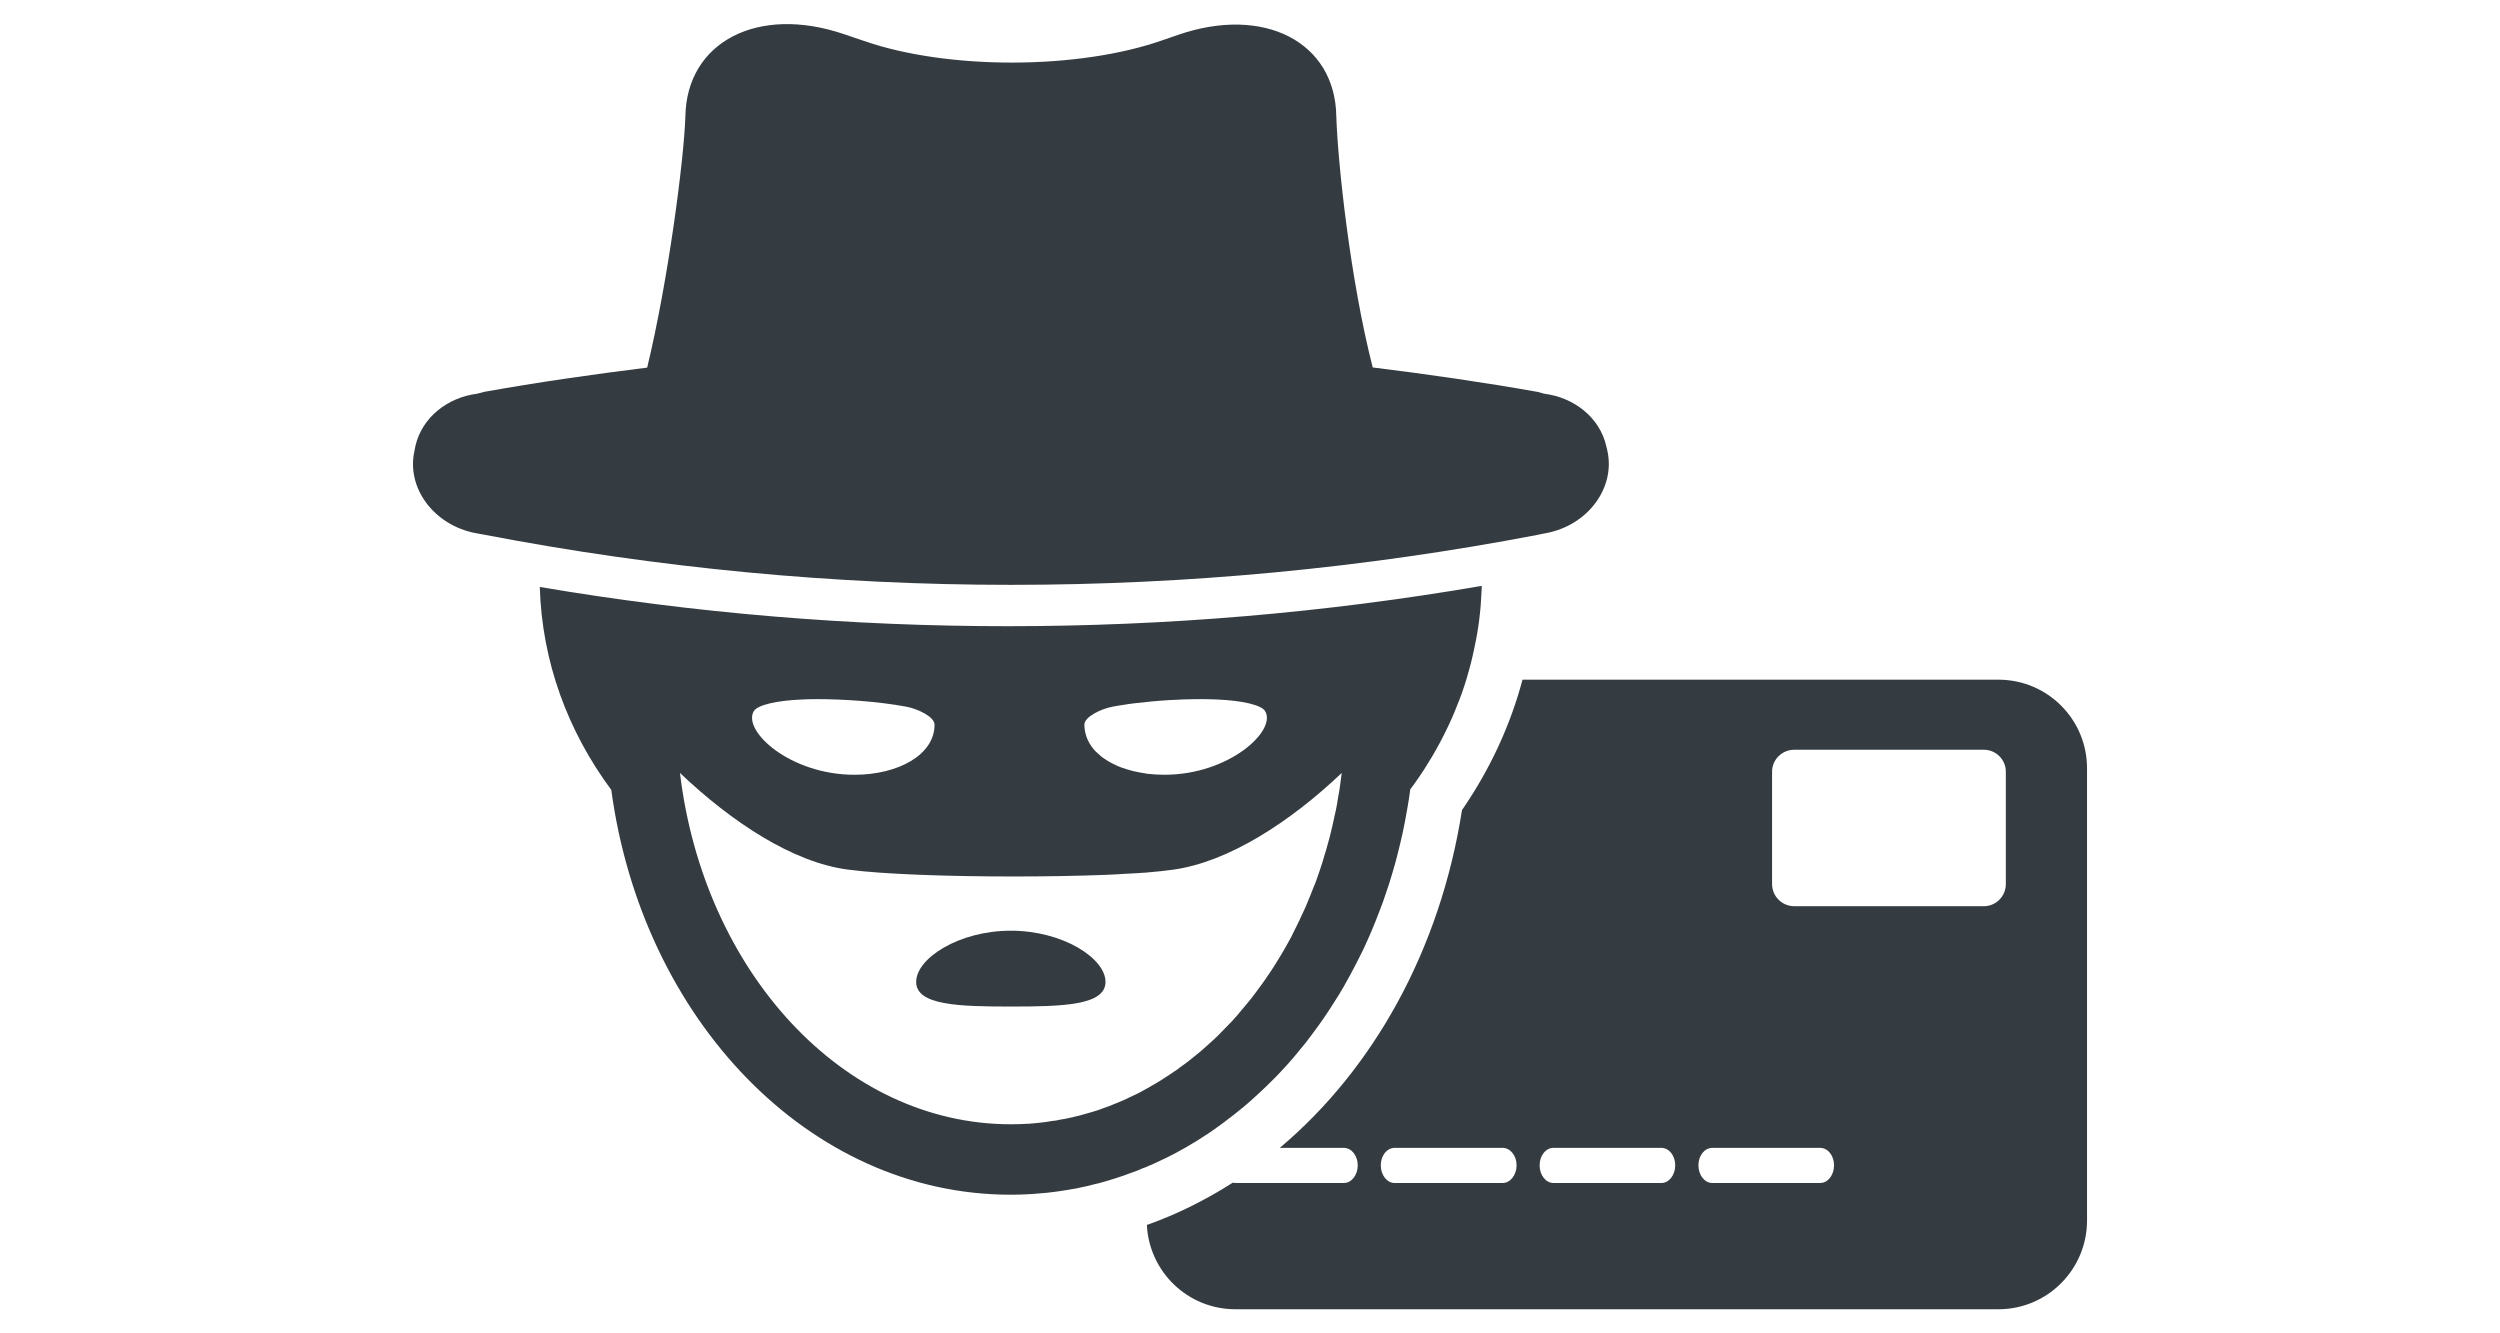 <?xml version="1.0" encoding="utf-8"?>
<!-- Generator: Adobe Illustrator 16.0.0, SVG Export Plug-In . SVG Version: 6.00 Build 0)  -->
<!DOCTYPE svg PUBLIC "-//W3C//DTD SVG 1.1//EN" "http://www.w3.org/Graphics/SVG/1.1/DTD/svg11.dtd">
<svg version="1.1" id="Calque_1" xmlns="http://www.w3.org/2000/svg" xmlns:xlink="http://www.w3.org/1999/xlink" x="0px" y="0px"
	 width="150px" height="80px" viewBox="0 0 150 80" enable-background="new 0 0 150 80" xml:space="preserve">
<g>
	<path fill="#353C41" d="M119.907,40.781H91.351c-0.734,2.755-1.956,5.391-3.631,7.822c-1.318,8.438-5.348,15.569-10.934,20.27
		h3.847c0.454,0,0.832,0.464,0.832,1.048c0,0.583-0.377,1.059-0.832,1.059H74.15c-0.054,0-0.119-0.011-0.173-0.021h-0.011
		c-1.621,1.037-3.35,1.901-5.154,2.539c0.14,2.82,2.464,5.057,5.305,5.057h45.79c2.938,0,5.315-2.388,5.315-5.327v-27.13
		C125.222,43.157,122.845,40.781,119.907,40.781z M90.162,70.979h-6.483c-0.464,0-0.832-0.476-0.832-1.059
		c0-0.584,0.367-1.048,0.832-1.048h6.483c0.455,0,0.833,0.464,0.833,1.048C90.994,70.504,90.616,70.979,90.162,70.979z
		 M99.681,70.979h-6.472c-0.464,0-0.832-0.476-0.832-1.059c0-0.584,0.367-1.048,0.832-1.048h6.472c0.464,0,0.832,0.464,0.832,1.048
		C100.512,70.504,100.145,70.979,99.681,70.979z M109.21,70.979h-6.472c-0.465,0-0.832-0.476-0.832-1.059
		c0-0.584,0.367-1.048,0.832-1.048h6.472c0.464,0,0.832,0.464,0.832,1.048C110.042,70.504,109.675,70.979,109.21,70.979z
		 M120.35,53.044c0,0.734-0.594,1.328-1.318,1.328h-11.377c-0.734,0-1.33-0.594-1.33-1.328v-6.742c0-0.724,0.595-1.317,1.33-1.317
		h11.377c0.724,0,1.318,0.594,1.318,1.317V53.044z"/>
	<path fill="#353C41" d="M60.65,55.842c-3.137,0-5.68,1.669-5.68,3.072c0,1.404,2.543,1.479,5.68,1.479
		c3.137,0,5.681-0.074,5.681-1.479C66.332,57.511,63.788,55.842,60.65,55.842z"/>
	<path fill="#353C41" d="M69.568,69.661c0.334-0.15,0.66-0.313,0.983-0.486c0.432-0.227,0.854-0.475,1.275-0.734
		c0.184-0.119,0.367-0.237,0.551-0.356h0.011c0.313-0.217,0.615-0.421,0.918-0.648c0.108-0.075,0.216-0.162,0.324-0.248
		c0.27-0.194,0.53-0.4,0.789-0.617c0.043-0.031,0.086-0.074,0.14-0.107c0.324-0.27,0.648-0.561,0.961-0.854
		c0.324-0.291,0.637-0.604,0.951-0.918c0.012-0.012,0.012-0.012,0.022-0.021c0.53-0.541,1.038-1.102,1.512-1.697
		c0.249-0.291,0.486-0.594,0.713-0.907c0.249-0.324,0.476-0.647,0.703-0.972c0.011-0.022,0.033-0.043,0.043-0.065
		c0.205-0.302,0.399-0.594,0.594-0.907c0.206-0.313,0.4-0.638,0.594-0.972c0.01-0.012,0.022-0.033,0.022-0.044
		c0.194-0.346,0.388-0.691,0.572-1.049c0.185-0.356,0.368-0.713,0.541-1.068c0.346-0.735,0.67-1.492,0.962-2.27
		c0.151-0.378,0.292-0.768,0.421-1.167c0.14-0.389,0.259-0.788,0.378-1.188c0.118-0.399,0.238-0.811,0.334-1.221
		c0.097-0.379,0.184-0.757,0.271-1.135c0.107-0.485,0.194-0.973,0.28-1.459c0.076-0.399,0.13-0.788,0.184-1.188
		c0.184-0.249,0.367-0.497,0.541-0.757c0.184-0.26,0.346-0.519,0.508-0.789c0.172-0.271,0.334-0.54,0.485-0.811
		c0.022-0.043,0.055-0.097,0.076-0.14c0.107-0.184,0.194-0.357,0.292-0.541c0.085-0.161,0.162-0.313,0.238-0.475
		c0.118-0.238,0.237-0.486,0.346-0.735c0.108-0.248,0.215-0.497,0.313-0.756c0.216-0.519,0.4-1.049,0.563-1.577
		c0.064-0.228,0.13-0.455,0.194-0.682c0.065-0.227,0.12-0.453,0.173-0.691c0.054-0.216,0.097-0.432,0.14-0.647
		c0.054-0.26,0.109-0.519,0.152-0.778c0.032-0.216,0.064-0.432,0.097-0.648c0.011-0.054,0.011-0.107,0.021-0.162
		c0.022-0.194,0.043-0.389,0.065-0.594c0.021-0.194,0.032-0.389,0.043-0.595c0.021-0.28,0.032-0.551,0.043-0.832
		c-9.411,1.62-18.93,2.42-28.449,2.42c-9.389,0-18.778-0.777-28.07-2.354c0.13,4.462,1.664,8.633,4.29,12.176
		c1.858,13.755,11.863,24.289,23.964,24.289c0.378,0,0.745-0.011,1.112-0.032c0.238-0.011,0.465-0.033,0.703-0.054
		c0.184-0.011,0.378-0.033,0.573-0.055c0.26-0.032,0.518-0.064,0.778-0.108c0.173-0.021,0.335-0.054,0.507-0.086
		c0.173-0.021,0.346-0.054,0.52-0.098c0.313-0.064,0.616-0.13,0.907-0.215c0.054-0.012,0.107-0.022,0.163-0.033
		c0.324-0.086,0.637-0.184,0.951-0.28c0.313-0.099,0.626-0.206,0.94-0.325c0.021,0,0.054-0.011,0.086-0.031
		c0.238-0.076,0.475-0.173,0.712-0.282c0.065-0.021,0.141-0.043,0.206-0.074c0.043-0.022,0.076-0.033,0.119-0.055
		C69.136,69.867,69.352,69.769,69.568,69.661z M66.748,42.402c0.216-0.044,0.433-0.076,0.66-0.109
		c0.194-0.032,0.377-0.064,0.573-0.086c0.734-0.087,1.501-0.162,2.225-0.205c0.184-0.012,0.367-0.012,0.541-0.021h0.01
		c0.033,0,0.065,0,0.098-0.011c0.454-0.011,0.875-0.022,1.264-0.022c0.334,0,0.637,0.012,0.908,0.022
		c1.491,0.064,2.658,0.323,2.884,0.702c0.691,1.178-2.171,3.813-6.04,3.813c-0.367,0-0.724-0.021-1.07-0.064
		c-0.033,0-0.064-0.011-0.097-0.022c-0.184-0.021-0.356-0.054-0.529-0.097c-0.086-0.011-0.173-0.032-0.248-0.054
		c-0.216-0.054-0.412-0.119-0.605-0.184c-0.087-0.033-0.173-0.065-0.248-0.097c-0.086-0.044-0.173-0.076-0.249-0.12
		c-0.119-0.054-0.237-0.119-0.346-0.184c-0.107-0.063-0.215-0.14-0.313-0.205c-0.01-0.011-0.021-0.011-0.032-0.021
		c-0.162-0.141-0.325-0.28-0.454-0.41c-0.012-0.011-0.022-0.022-0.033-0.043c-0.076-0.087-0.14-0.174-0.206-0.271
		c-0.054-0.076-0.097-0.162-0.141-0.249c-0.043-0.075-0.075-0.161-0.107-0.248c-0.022-0.065-0.043-0.13-0.054-0.194
		c-0.022-0.032-0.022-0.075-0.033-0.119c-0.011-0.043-0.011-0.086-0.022-0.13c-0.01-0.097-0.021-0.193-0.021-0.291
		C65.063,43.007,66.067,42.531,66.748,42.402z M45.226,42.672c0.227-0.379,1.383-0.638,2.885-0.702
		c0.259-0.011,0.572-0.022,0.907-0.022c1.524,0,3.63,0.13,5.37,0.455c0.681,0.129,1.685,0.604,1.685,1.08
		c0,1.814-2.193,3.003-4.808,3.003C47.397,46.485,44.535,43.85,45.226,42.672z M67.851,65.804c-0.292,0.141-0.594,0.282-0.896,0.399
		c-0.281,0.12-0.573,0.228-0.854,0.324c-0.01,0.012-0.01,0.012-0.022,0.012c-0.205,0.075-0.411,0.141-0.604,0.194
		c-0.13,0.043-0.248,0.076-0.378,0.107c-0.206,0.065-0.422,0.119-0.626,0.163c-0.087,0.032-0.184,0.054-0.282,0.063
		c-0.162,0.044-0.334,0.076-0.497,0.099c-0.021,0.011-0.043,0.011-0.064,0.011c-0.173,0.043-0.346,0.075-0.53,0.086
		c-0.161,0.032-0.324,0.054-0.486,0.075c-0.032,0-0.064,0.012-0.097,0.012c-0.258,0.031-0.528,0.054-0.788,0.075h-0.033
		c-0.346,0.021-0.691,0.032-1.048,0.032c-10.07,0-18.422-9.173-19.848-21.079c3.09,2.938,6.774,5.38,10.102,5.802
		c2.139,0.281,6.051,0.41,9.907,0.41c1.934,0,3.847-0.032,5.521-0.097c0.421-0.022,0.821-0.032,1.21-0.065
		c0.443-0.021,0.875-0.043,1.264-0.075c0.616-0.055,1.157-0.108,1.599-0.173c3.317-0.465,7.012-2.863,10.103-5.802l-0.13,0.972
		c-0.021,0.152-0.054,0.292-0.076,0.433c-0.021,0.13-0.043,0.249-0.064,0.378c0,0.012,0,0.012,0,0.021
		c-0.054,0.292-0.108,0.595-0.184,0.875c0,0.022-0.01,0.043-0.01,0.065c-0.033,0.173-0.076,0.356-0.119,0.53
		c-0.076,0.355-0.173,0.701-0.27,1.047c-0.043,0.174-0.097,0.347-0.151,0.519c-0.098,0.368-0.216,0.713-0.335,1.069
		c-0.119,0.357-0.248,0.725-0.4,1.07c-0.075,0.217-0.173,0.432-0.259,0.647c-0.151,0.39-0.324,0.757-0.508,1.135
		c0,0.032-0.021,0.065-0.043,0.108l-0.011,0.011c-0.097,0.206-0.194,0.41-0.303,0.616c-0.097,0.216-0.205,0.421-0.324,0.627
		c-0.011,0.021-0.021,0.031-0.021,0.043c-0.227,0.41-0.465,0.821-0.713,1.21c-0.249,0.411-0.52,0.799-0.79,1.188
		c-0.14,0.194-0.281,0.39-0.421,0.573c-0.184,0.258-0.389,0.518-0.605,0.767c-0.184,0.227-0.367,0.443-0.551,0.658
		c-0.021,0.033-0.054,0.055-0.075,0.087c-0.065,0.065-0.119,0.119-0.162,0.184c-0.141,0.141-0.271,0.281-0.411,0.422
		c-0.313,0.335-0.637,0.658-0.983,0.961c-0.163,0.151-0.334,0.303-0.497,0.443c-0.173,0.151-0.356,0.291-0.53,0.433
		c-0.173,0.141-0.346,0.281-0.529,0.41c-0.087,0.064-0.172,0.13-0.271,0.194c-0.086,0.076-0.172,0.141-0.27,0.194
		c-0.184,0.13-0.367,0.249-0.551,0.367c-0.367,0.249-0.745,0.465-1.134,0.682C68.488,65.502,68.175,65.663,67.851,65.804z"/>
	<path fill="#353C41" d="M92.237,32.095c0.184-0.044,0.355-0.076,0.54-0.108c2.528-0.487,4.16-2.745,3.663-4.949
		c-0.022-0.086-0.043-0.184-0.065-0.28c-0.399-1.718-1.934-2.907-3.716-3.134c-0.13-0.032-0.259-0.075-0.389-0.107
		c-3.285-0.584-6.59-1.06-9.908-1.47C81,16.719,80.265,9.719,80.179,6.984c-0.065-4.474-4.344-6.666-9.486-4.895
		c-0.313,0.107-0.627,0.217-0.94,0.324c-5.035,1.772-12.879,1.793-17.914,0.043c-0.41-0.13-0.81-0.28-1.209-0.41
		c-5.154-1.751-9.432,0.464-9.508,4.938c-0.086,2.669-1.048,9.929-2.291,15.072c-3.285,0.411-6.547,0.875-9.8,1.459
		c-0.14,0.032-0.259,0.075-0.4,0.107c-1.782,0.227-3.306,1.416-3.706,3.134c-0.021,0.097-0.033,0.194-0.054,0.28
		c-0.507,2.204,1.135,4.462,3.652,4.949c0.173,0.032,0.356,0.064,0.53,0.097C49.926,36.092,71.362,36.092,92.237,32.095z"/>
</g>
</svg>
